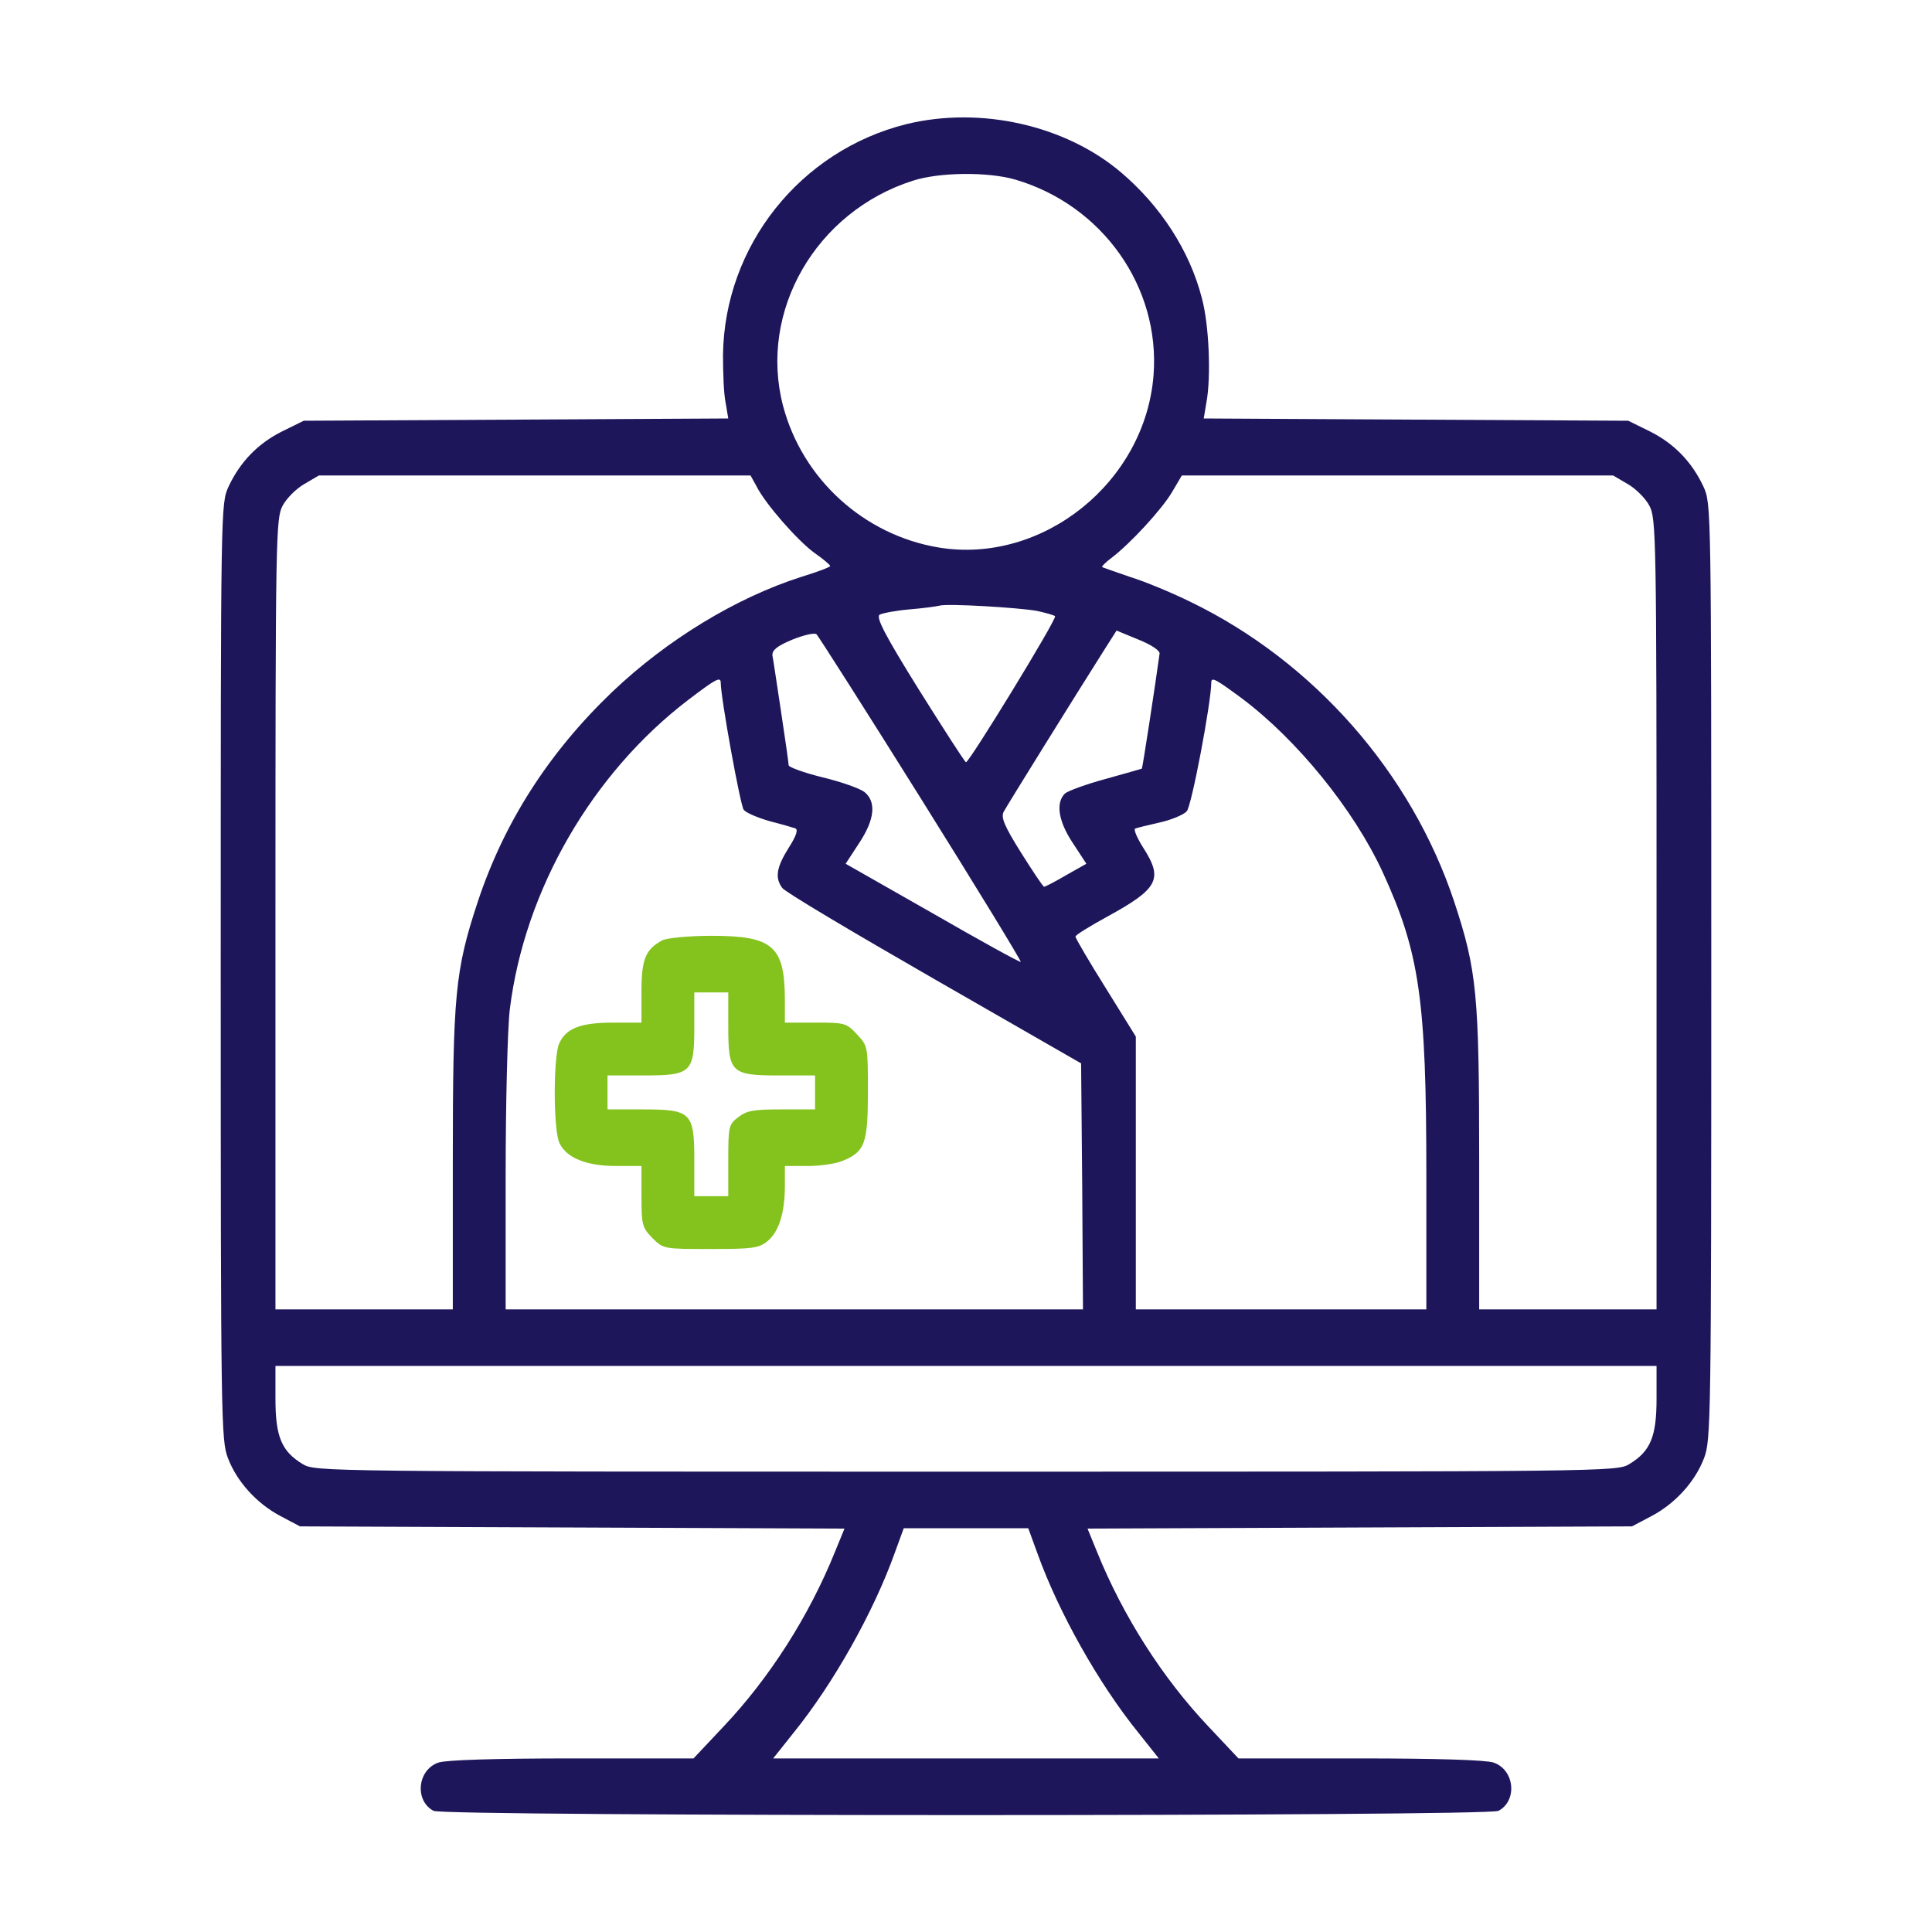 <svg width="40" height="40" viewBox="0 0 40 40" fill="none" xmlns="http://www.w3.org/2000/svg">
<path d="M18.766 2.57C16.57 3.117 15 5.086 14.969 7.344C14.969 7.711 14.984 8.156 15.023 8.336L15.078 8.664L10.688 8.688L6.289 8.711L5.844 8.93C5.344 9.18 4.977 9.555 4.734 10.07C4.57 10.43 4.57 10.43 4.57 20.117C4.57 29.43 4.578 29.82 4.719 30.188C4.906 30.68 5.32 31.133 5.812 31.391L6.211 31.602L11.852 31.625L17.484 31.648L17.289 32.125C16.75 33.461 15.93 34.742 14.984 35.742L14.359 36.406H11.836C10.258 36.406 9.234 36.438 9.078 36.492C8.641 36.641 8.578 37.281 8.977 37.492C9.195 37.609 30.805 37.609 31.023 37.492C31.422 37.281 31.359 36.641 30.922 36.492C30.766 36.438 29.742 36.406 28.164 36.406H25.641L25.016 35.742C24.07 34.742 23.25 33.461 22.711 32.125L22.516 31.648L28.148 31.625L33.789 31.602L34.188 31.391C34.68 31.133 35.094 30.68 35.281 30.188C35.422 29.82 35.43 29.43 35.43 20.117C35.43 10.43 35.43 10.43 35.266 10.07C35.023 9.555 34.656 9.18 34.156 8.93L33.711 8.711L29.312 8.688L24.922 8.664L24.977 8.336C25.078 7.797 25.031 6.711 24.883 6.172C24.633 5.195 24.031 4.266 23.211 3.57C22.062 2.594 20.305 2.195 18.766 2.57ZM21.023 3.719C22.828 4.25 24.023 5.945 23.883 7.766C23.711 9.984 21.586 11.688 19.438 11.336C17.883 11.078 16.609 9.914 16.211 8.398C15.703 6.445 16.891 4.383 18.898 3.742C19.453 3.562 20.461 3.555 21.023 3.719ZM15.664 10.07C15.844 10.43 16.508 11.188 16.859 11.445C17.039 11.57 17.188 11.695 17.188 11.719C17.188 11.742 16.914 11.844 16.586 11.945C15.242 12.375 13.812 13.242 12.672 14.328C11.359 15.586 10.438 17.023 9.891 18.672C9.422 20.094 9.375 20.594 9.375 24.039V27.109H7.539H5.703V18.922C5.703 11.102 5.711 10.727 5.852 10.469C5.93 10.32 6.133 10.117 6.297 10.023L6.602 9.844H11.07H15.539L15.664 10.07ZM33.703 10.023C33.867 10.117 34.07 10.32 34.148 10.469C34.289 10.727 34.297 11.102 34.297 18.922V27.109H32.461H30.625V24.039C30.625 20.594 30.578 20.094 30.109 18.672C29.219 15.992 27.195 13.695 24.648 12.461C24.266 12.273 23.703 12.039 23.398 11.945C23.102 11.844 22.836 11.75 22.82 11.742C22.805 11.727 22.891 11.641 23.016 11.547C23.398 11.258 24.055 10.547 24.266 10.188L24.469 9.844H28.93H33.398L33.703 10.023ZM21.469 12.648C21.648 12.688 21.82 12.734 21.844 12.758C21.891 12.805 20.07 15.781 20 15.781C19.977 15.781 19.547 15.109 19.031 14.289C18.32 13.148 18.133 12.781 18.211 12.727C18.266 12.695 18.547 12.641 18.828 12.617C19.109 12.594 19.391 12.555 19.453 12.539C19.617 12.492 21.07 12.578 21.469 12.648ZM19.07 16.539C20.219 18.375 21.148 19.898 21.133 19.914C21.117 19.93 20.297 19.477 19.305 18.906L17.508 17.883L17.789 17.453C18.109 16.969 18.148 16.602 17.898 16.398C17.812 16.328 17.422 16.188 17.031 16.094C16.648 16 16.328 15.883 16.328 15.844C16.328 15.805 16.258 15.305 16.172 14.742C16.086 14.172 16.008 13.648 15.992 13.57C15.984 13.461 16.086 13.375 16.406 13.242C16.641 13.148 16.867 13.094 16.906 13.133C16.945 13.172 17.922 14.703 19.07 16.539ZM24.008 13.531C23.922 14.164 23.656 15.898 23.641 15.914C23.641 15.914 23.297 16.016 22.898 16.125C22.492 16.234 22.109 16.375 22.047 16.43C21.852 16.625 21.914 17.008 22.211 17.453L22.492 17.883L22.078 18.117C21.852 18.25 21.641 18.359 21.617 18.359C21.594 18.359 21.383 18.039 21.141 17.656C20.789 17.094 20.719 16.922 20.781 16.805C20.852 16.672 22.289 14.359 22.859 13.461L23.117 13.055L23.57 13.242C23.828 13.344 24.016 13.469 24.008 13.531ZM14.922 14.133C14.922 14.445 15.328 16.68 15.398 16.766C15.445 16.828 15.688 16.93 15.93 17C16.172 17.062 16.414 17.133 16.461 17.148C16.531 17.172 16.492 17.297 16.328 17.555C16.078 17.953 16.039 18.172 16.195 18.383C16.242 18.461 17.664 19.305 19.336 20.266L22.383 22.016L22.406 24.562L22.422 27.109H16.445H10.469V24.352C10.469 22.828 10.508 21.289 10.555 20.898C10.859 18.43 12.258 16.008 14.258 14.484C14.812 14.062 14.922 14 14.922 14.133ZM25.703 14.453C26.844 15.305 28.031 16.758 28.633 18.07C29.391 19.727 29.531 20.695 29.531 24.328V27.109H26.523H23.516V24.281V21.461L22.891 20.453C22.547 19.906 22.266 19.422 22.266 19.391C22.266 19.359 22.555 19.18 22.914 18.984C23.984 18.398 24.086 18.203 23.672 17.555C23.547 17.359 23.469 17.18 23.5 17.156C23.531 17.141 23.758 17.086 24 17.031C24.25 16.977 24.508 16.867 24.57 16.797C24.672 16.688 25.078 14.531 25.078 14.133C25.078 14.008 25.164 14.055 25.703 14.453ZM34.297 28.961C34.297 29.742 34.172 30.047 33.734 30.312C33.477 30.469 33.312 30.469 20 30.469C6.688 30.469 6.523 30.469 6.266 30.312C5.828 30.047 5.703 29.742 5.703 28.961V28.281H20H34.297V28.961ZM21.477 32.156C21.914 33.375 22.742 34.852 23.57 35.875L23.992 36.406H20H16.008L16.43 35.875C17.258 34.852 18.086 33.375 18.523 32.156L18.711 31.641H20H21.289L21.477 32.156Z" fill="#1D165B"/>
<path d="M13.711 19.469C13.367 19.656 13.281 19.852 13.281 20.523V21.172H12.695C12.023 21.172 11.719 21.289 11.578 21.602C11.453 21.875 11.453 23.414 11.586 23.672C11.734 23.977 12.148 24.141 12.758 24.141H13.281V24.773C13.281 25.367 13.297 25.414 13.508 25.633C13.734 25.859 13.742 25.859 14.711 25.859C15.57 25.859 15.703 25.844 15.883 25.703C16.125 25.508 16.25 25.117 16.25 24.547V24.141H16.719C16.977 24.141 17.312 24.094 17.453 24.031C17.906 23.844 17.969 23.672 17.969 22.609C17.969 21.664 17.969 21.656 17.742 21.414C17.523 21.18 17.492 21.172 16.883 21.172H16.25V20.719C16.25 19.586 16.008 19.375 14.727 19.375C14.25 19.375 13.797 19.422 13.711 19.469ZM15.078 21.25C15.078 22.211 15.133 22.266 16.133 22.266H16.875V22.617V22.969H16.18C15.602 22.969 15.461 22.992 15.281 23.133C15.086 23.281 15.078 23.328 15.078 24.031V24.766H14.727H14.375V24.023C14.375 23.031 14.312 22.969 13.305 22.969H12.578V22.617V22.266H13.32C14.32 22.266 14.375 22.211 14.375 21.25V20.547H14.727H15.078V21.25Z" fill="#84C21E"/>
</svg>
